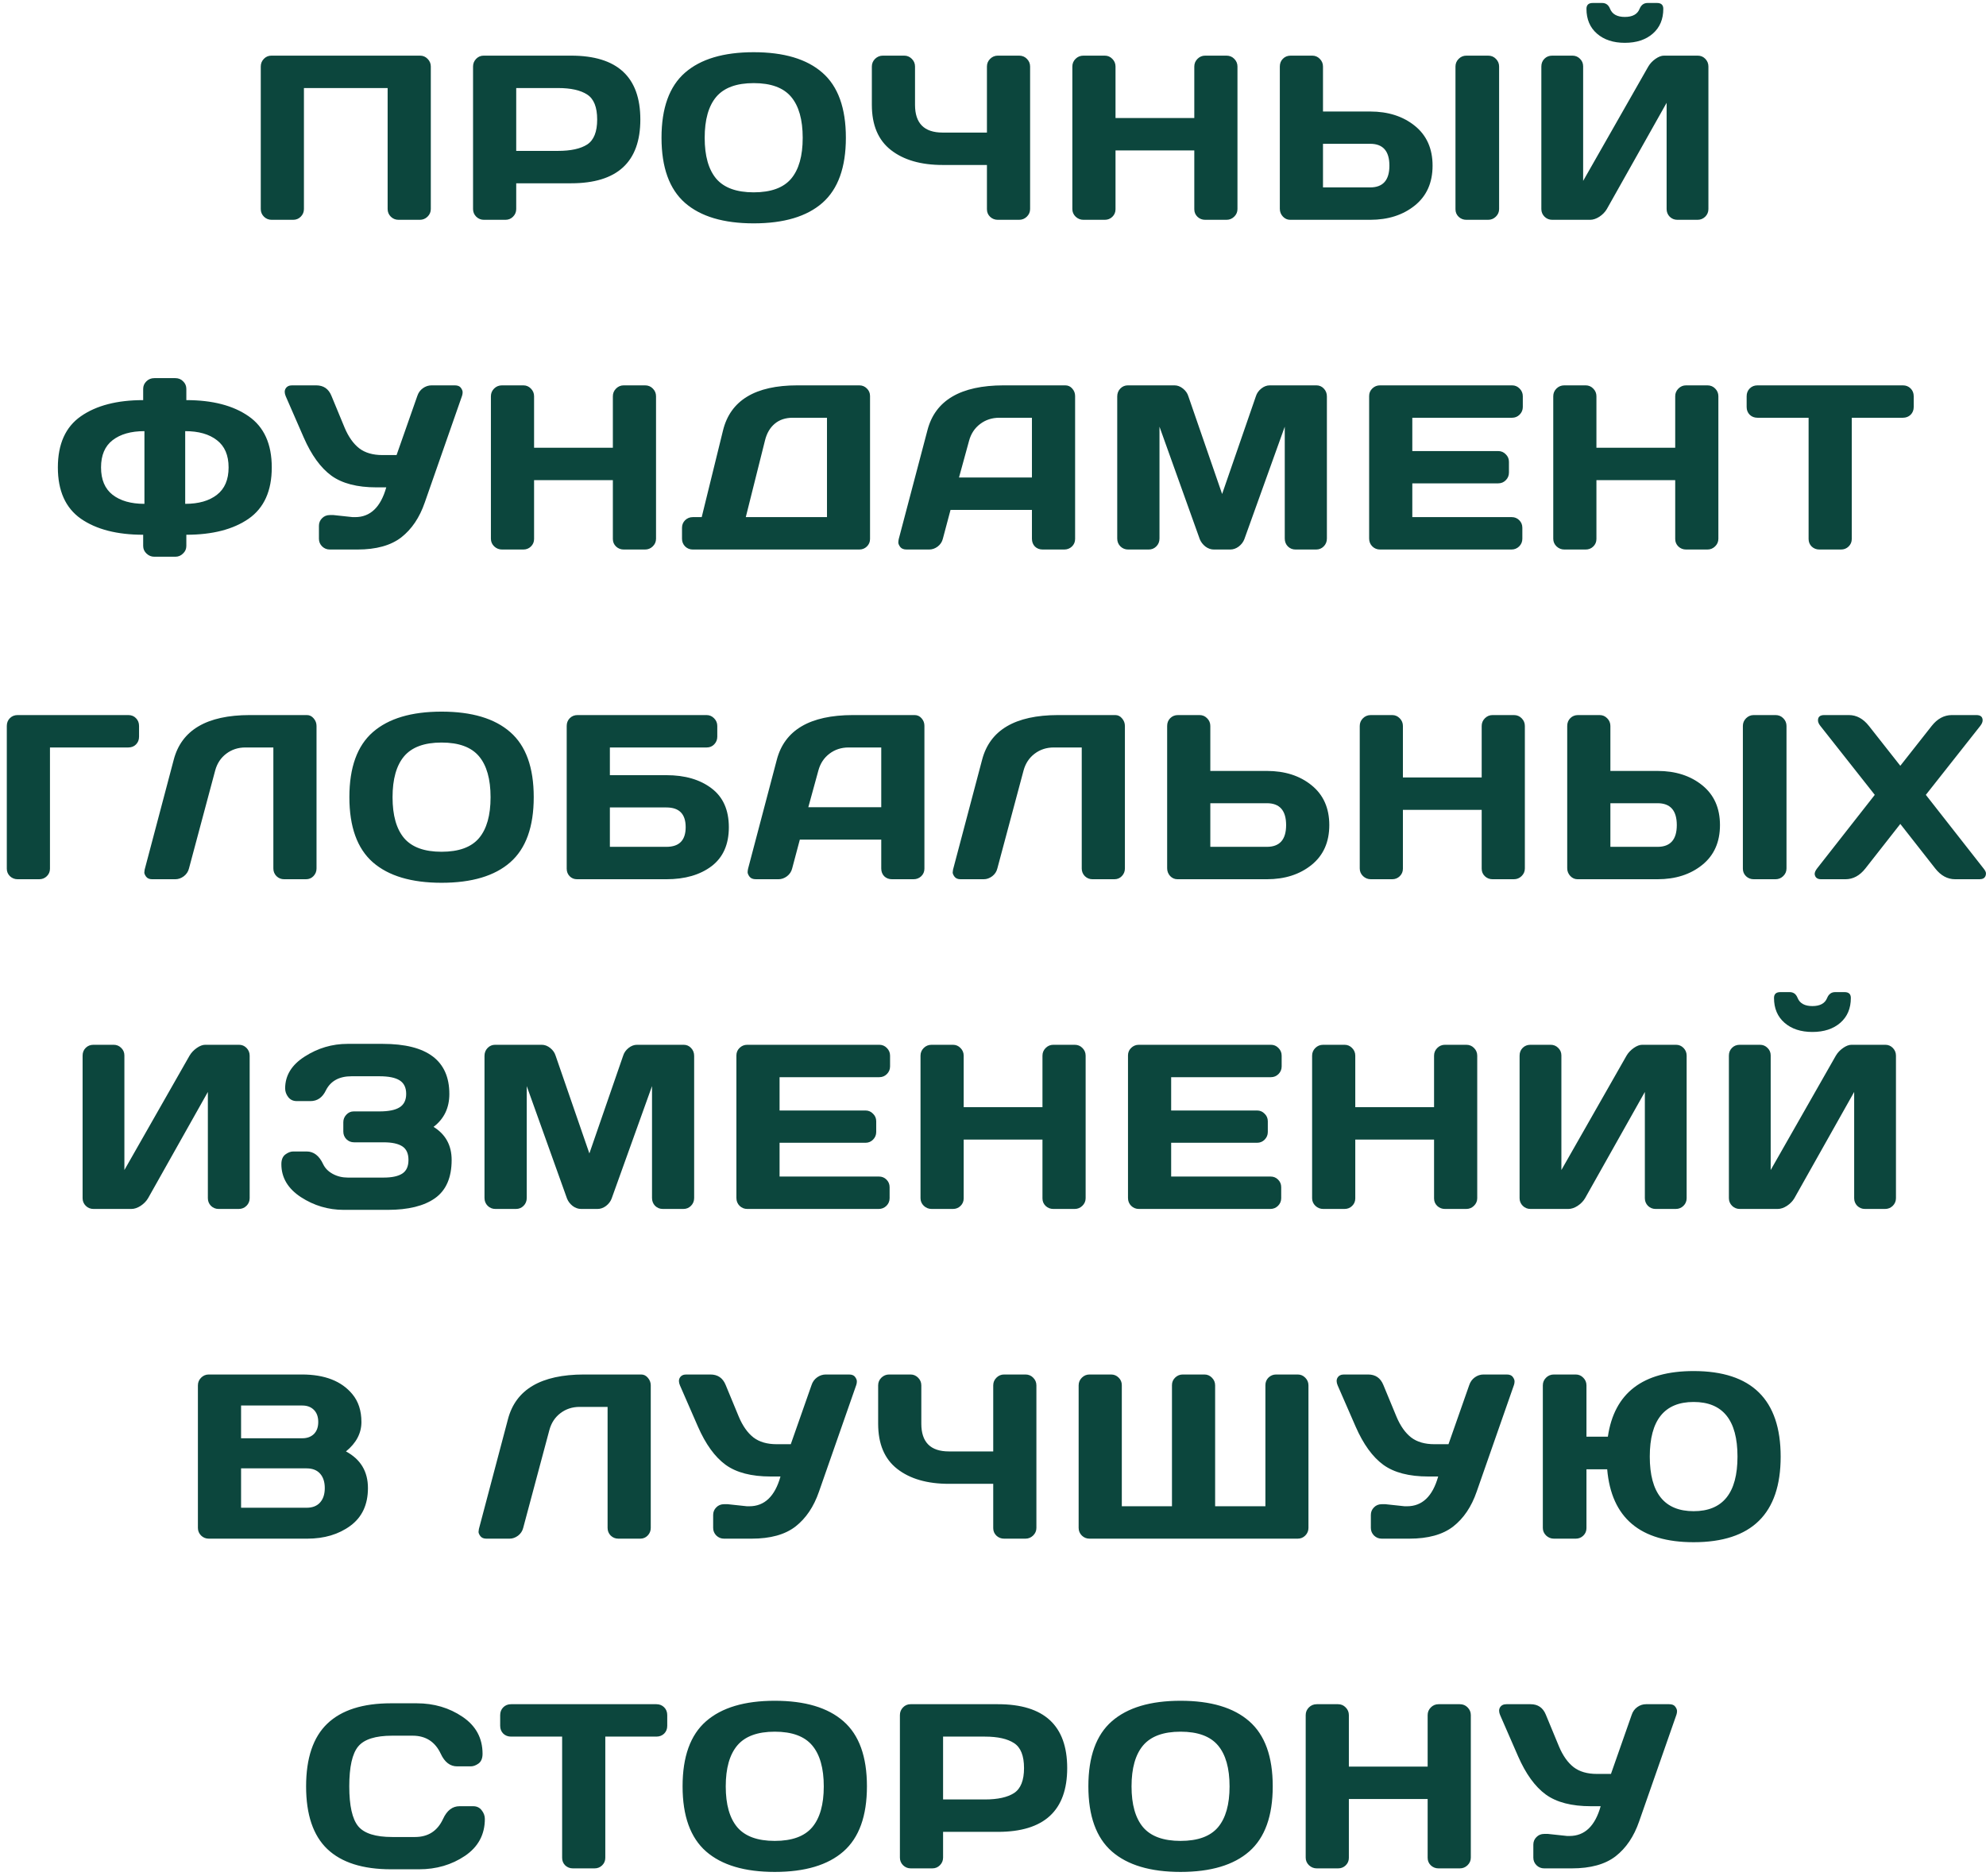 <?xml version="1.0" encoding="UTF-8"?> <svg xmlns="http://www.w3.org/2000/svg" width="271" height="256" viewBox="0 0 271 256" fill="none"> <path d="M35.583 28.531V9.078C35.583 8.672 35.723 8.323 36.004 8.031C36.286 7.74 36.629 7.594 37.036 7.594H57.317C57.723 7.594 58.067 7.74 58.348 8.031C58.64 8.323 58.786 8.672 58.786 9.078V28.531C58.786 28.938 58.635 29.287 58.333 29.578C58.041 29.859 57.692 30 57.286 30H54.379C53.973 30 53.624 29.859 53.333 29.578C53.041 29.287 52.895 28.938 52.895 28.531V12.016H41.473V28.531C41.473 28.938 41.327 29.287 41.036 29.578C40.754 29.859 40.411 30 40.004 30H37.067C36.661 30 36.312 29.859 36.02 29.578C35.728 29.287 35.583 28.938 35.583 28.531ZM64.55 28.531V9.078C64.55 8.672 64.691 8.323 64.972 8.031C65.253 7.74 65.597 7.594 66.003 7.594H77.925C84.227 7.594 87.378 10.5 87.378 16.312C87.378 22.115 84.227 25.016 77.925 25.016H70.441V28.531C70.441 28.938 70.295 29.287 70.003 29.578C69.722 29.859 69.378 30 68.972 30H66.034C65.628 30 65.279 29.859 64.987 29.578C64.696 29.287 64.55 28.938 64.55 28.531ZM70.441 20.594H76.144C77.894 20.594 79.222 20.302 80.128 19.719C81.034 19.125 81.487 17.99 81.487 16.312C81.487 14.625 81.034 13.49 80.128 12.906C79.222 12.312 77.894 12.016 76.144 12.016H70.441V20.594ZM112.221 27.688C110.096 29.552 106.971 30.484 102.846 30.484C98.731 30.484 95.606 29.552 93.471 27.688C91.335 25.812 90.267 22.849 90.267 18.797C90.267 14.745 91.335 11.787 93.471 9.922C95.606 8.057 98.731 7.125 102.846 7.125C106.971 7.125 110.096 8.057 112.221 9.922C114.356 11.787 115.424 14.745 115.424 18.797C115.424 22.849 114.356 25.812 112.221 27.688ZM107.955 13.219C106.903 11.969 105.2 11.344 102.846 11.344C100.502 11.344 98.799 11.969 97.736 13.219C96.684 14.469 96.158 16.333 96.158 18.812C96.158 21.281 96.684 23.141 97.736 24.391C98.799 25.63 100.502 26.25 102.846 26.25C105.2 26.25 106.903 25.63 107.955 24.391C109.007 23.141 109.533 21.281 109.533 18.812C109.533 16.333 109.007 14.469 107.955 13.219ZM118.969 14.312V9.078C118.969 8.672 119.115 8.323 119.407 8.031C119.709 7.74 120.063 7.594 120.469 7.594H123.391C123.787 7.594 124.131 7.74 124.422 8.031C124.714 8.323 124.86 8.672 124.86 9.078V14.312C124.86 16.833 126.115 18.094 128.626 18.094H134.672V9.078C134.672 8.672 134.818 8.323 135.11 8.031C135.402 7.74 135.751 7.594 136.157 7.594H139.063C139.49 7.594 139.844 7.74 140.126 8.031C140.417 8.323 140.563 8.672 140.563 9.078V28.531C140.563 28.938 140.412 29.287 140.11 29.578C139.818 29.859 139.469 30 139.063 30H136.157C135.751 30 135.402 29.865 135.11 29.594C134.818 29.312 134.672 28.969 134.672 28.562V22.516H128.626C125.667 22.516 123.318 21.838 121.579 20.484C119.839 19.13 118.969 17.073 118.969 14.312ZM146.327 28.531V9.078C146.327 8.672 146.473 8.323 146.765 8.031C147.057 7.74 147.416 7.594 147.843 7.594H150.749C151.156 7.594 151.499 7.74 151.781 8.031C152.072 8.323 152.218 8.672 152.218 9.078V16.109H162.968V9.078C162.968 8.672 163.114 8.323 163.406 8.031C163.697 7.74 164.046 7.594 164.452 7.594H167.359C167.786 7.594 168.14 7.74 168.421 8.031C168.713 8.323 168.859 8.672 168.859 9.078V28.531C168.859 28.938 168.708 29.287 168.406 29.578C168.114 29.859 167.765 30 167.359 30H164.452C164.046 30 163.697 29.865 163.406 29.594C163.114 29.312 162.968 28.969 162.968 28.562V20.531H152.218V28.562C152.218 28.969 152.072 29.312 151.781 29.594C151.499 29.865 151.156 30 150.749 30H147.843C147.437 30 147.083 29.859 146.781 29.578C146.479 29.287 146.327 28.938 146.327 28.531ZM174.639 28.5V9.078C174.639 8.651 174.779 8.297 175.061 8.016C175.342 7.734 175.696 7.594 176.123 7.594H179.061C179.467 7.594 179.811 7.74 180.092 8.031C180.384 8.323 180.529 8.672 180.529 9.078V15.219H186.967C189.415 15.219 191.446 15.87 193.061 17.172C194.675 18.474 195.482 20.287 195.482 22.609C195.482 24.932 194.675 26.745 193.061 28.047C191.446 29.349 189.415 30 186.967 30H176.045C175.67 30 175.342 29.854 175.061 29.562C174.779 29.26 174.639 28.906 174.639 28.5ZM180.529 25.578H186.967C188.717 25.578 189.592 24.588 189.592 22.609C189.592 20.62 188.717 19.625 186.967 19.625H180.529V25.578ZM198.607 28.562V9.078C198.607 8.672 198.753 8.323 199.045 8.031C199.337 7.74 199.686 7.594 200.092 7.594H203.061C203.488 7.594 203.842 7.74 204.123 8.031C204.415 8.323 204.561 8.672 204.561 9.078V28.531C204.561 28.938 204.41 29.287 204.107 29.578C203.816 29.859 203.467 30 203.061 30H200.092C199.686 30 199.337 29.865 199.045 29.594C198.753 29.312 198.607 28.969 198.607 28.562ZM210.325 28.531V9.078C210.325 8.651 210.466 8.297 210.747 8.016C211.028 7.734 211.382 7.594 211.809 7.594H214.559C214.966 7.594 215.309 7.734 215.591 8.016C215.882 8.297 216.028 8.641 216.028 9.047V24.688L224.919 9.078C225.158 8.672 225.486 8.323 225.903 8.031C226.32 7.74 226.705 7.594 227.059 7.594H231.669C232.075 7.594 232.419 7.74 232.7 8.031C232.981 8.323 233.122 8.672 233.122 9.078V28.531C233.122 28.938 232.976 29.287 232.684 29.578C232.393 29.859 232.044 30 231.637 30H228.887C228.481 30 228.132 29.859 227.841 29.578C227.559 29.287 227.419 28.938 227.419 28.531V14.031L219.262 28.531C219.023 28.938 218.684 29.287 218.247 29.578C217.809 29.859 217.387 30 216.981 30H211.809C211.403 30 211.054 29.859 210.762 29.578C210.471 29.287 210.325 28.938 210.325 28.531ZM216.481 1.203C216.481 0.672 216.768 0.406 217.341 0.406H218.622C219.132 0.406 219.492 0.672 219.7 1.203C220.002 1.943 220.674 2.312 221.716 2.312C222.768 2.312 223.44 1.943 223.731 1.203C223.95 0.672 224.315 0.406 224.825 0.406H226.106C226.679 0.406 226.966 0.672 226.966 1.203C226.966 2.63 226.486 3.76 225.528 4.594C224.57 5.427 223.299 5.844 221.716 5.844C220.143 5.844 218.877 5.427 217.919 4.594C216.96 3.76 216.481 2.63 216.481 1.203ZM19.537 54.609V53.078C19.537 52.672 19.683 52.328 19.974 52.047C20.266 51.755 20.625 51.609 21.052 51.609H23.927C24.355 51.609 24.709 51.755 24.99 52.047C25.282 52.328 25.427 52.672 25.427 53.078V54.609C28.99 54.609 31.823 55.344 33.928 56.812C36.032 58.271 37.084 60.599 37.084 63.797C37.084 66.995 36.032 69.328 33.928 70.797C31.823 72.255 28.99 72.984 25.427 72.984V74.516C25.427 74.922 25.276 75.266 24.974 75.547C24.683 75.838 24.334 75.984 23.927 75.984H21.052C20.646 75.984 20.292 75.838 19.99 75.547C19.688 75.266 19.537 74.922 19.537 74.516V72.984C15.974 72.984 13.141 72.255 11.037 70.797C8.943 69.328 7.896 66.995 7.896 63.797C7.896 60.599 8.943 58.271 11.037 56.812C13.141 55.344 15.974 54.609 19.537 54.609ZM19.709 68.766V58.844C17.875 58.844 16.427 59.255 15.365 60.078C14.313 60.891 13.787 62.13 13.787 63.797C13.787 65.463 14.313 66.708 15.365 67.531C16.427 68.354 17.875 68.766 19.709 68.766ZM25.271 68.766C27.105 68.766 28.547 68.354 29.599 67.531C30.662 66.708 31.193 65.463 31.193 63.797C31.193 62.13 30.662 60.891 29.599 60.078C28.547 59.255 27.105 58.844 25.271 58.844V68.766ZM45.504 70.297L48.129 70.578H48.458C50.53 70.578 51.947 69.224 52.708 66.516H51.364C48.739 66.516 46.692 65.984 45.223 64.922C43.754 63.849 42.494 62.109 41.442 59.703L38.989 54.078C38.812 53.661 38.806 53.312 38.973 53.031C39.15 52.74 39.442 52.594 39.848 52.594H43.145C44.145 52.594 44.838 53.068 45.223 54.016L47.02 58.359C47.551 59.62 48.218 60.562 49.02 61.188C49.822 61.802 50.879 62.109 52.192 62.109H54.114L56.942 54.047C57.088 53.599 57.343 53.245 57.708 52.984C58.072 52.724 58.468 52.594 58.895 52.594H62.051C62.458 52.594 62.739 52.708 62.895 52.938C63.051 53.156 63.129 53.354 63.129 53.531C63.129 53.698 63.103 53.859 63.051 54.016L57.958 68.594C57.249 70.646 56.181 72.229 54.754 73.344C53.327 74.448 51.333 75 48.77 75H45.004C44.598 75 44.249 74.859 43.958 74.578C43.666 74.287 43.52 73.938 43.52 73.531V71.766C43.52 71.359 43.661 71.016 43.942 70.734C44.223 70.443 44.577 70.297 45.004 70.297H45.504ZM66.987 73.531V54.078C66.987 53.672 67.133 53.323 67.425 53.031C67.717 52.74 68.076 52.594 68.503 52.594H71.409C71.816 52.594 72.159 52.74 72.441 53.031C72.732 53.323 72.878 53.672 72.878 54.078V61.109H83.628V54.078C83.628 53.672 83.774 53.323 84.066 53.031C84.357 52.74 84.706 52.594 85.112 52.594H88.019C88.446 52.594 88.8 52.74 89.081 53.031C89.373 53.323 89.519 53.672 89.519 54.078V73.531C89.519 73.938 89.368 74.287 89.066 74.578C88.774 74.859 88.425 75 88.019 75H85.112C84.706 75 84.357 74.865 84.066 74.594C83.774 74.312 83.628 73.969 83.628 73.562V65.531H72.878V73.562C72.878 73.969 72.732 74.312 72.441 74.594C72.159 74.865 71.816 75 71.409 75H68.503C68.097 75 67.743 74.859 67.441 74.578C67.138 74.287 66.987 73.938 66.987 73.531ZM93.064 73.531V72.031C93.064 71.625 93.205 71.281 93.486 71C93.778 70.719 94.127 70.578 94.533 70.578H95.752L98.658 58.75C99.668 54.646 103.054 52.594 108.814 52.594H117.252C117.658 52.594 118.002 52.734 118.283 53.016C118.575 53.297 118.721 53.641 118.721 54.047V73.562C118.721 73.969 118.575 74.312 118.283 74.594C118.002 74.865 117.658 75 117.252 75H94.533C94.127 75 93.778 74.859 93.486 74.578C93.205 74.287 93.064 73.938 93.064 73.531ZM101.767 70.578H112.846V57.016H108.174C107.184 57.016 106.366 57.286 105.721 57.828C105.075 58.37 104.632 59.125 104.392 60.094L101.767 70.578ZM122.641 73.562L126.563 58.688C127.626 54.635 131.084 52.604 136.938 52.594H145.36C145.745 52.594 146.063 52.74 146.313 53.031C146.574 53.323 146.704 53.661 146.704 54.047V73.562C146.704 73.969 146.558 74.312 146.266 74.594C145.975 74.865 145.626 75 145.219 75H142.282C141.855 75 141.501 74.865 141.219 74.594C140.949 74.312 140.813 73.958 140.813 73.531V69.594H129.704L128.657 73.531C128.553 73.958 128.318 74.312 127.954 74.594C127.589 74.865 127.204 75 126.798 75H123.719C123.313 75 123.021 74.885 122.844 74.656C122.667 74.417 122.579 74.208 122.579 74.031C122.589 73.854 122.61 73.698 122.641 73.562ZM130.86 65.172H140.813V57.016H136.36C135.36 57.016 134.485 57.302 133.735 57.875C132.995 58.438 132.495 59.198 132.235 60.156L130.86 65.172ZM152.452 73.5V54.109C152.452 53.682 152.593 53.323 152.874 53.031C153.156 52.74 153.499 52.594 153.906 52.594H160.265C160.671 52.594 161.057 52.74 161.421 53.031C161.786 53.323 162.031 53.672 162.156 54.078L166.765 67.422L171.374 54.078C171.499 53.672 171.744 53.323 172.109 53.031C172.473 52.74 172.859 52.594 173.265 52.594H179.624C180.031 52.594 180.369 52.74 180.64 53.031C180.921 53.323 181.062 53.682 181.062 54.109V73.5C181.062 73.927 180.916 74.287 180.624 74.578C180.343 74.859 179.999 75 179.593 75H176.781C176.374 75 176.025 74.859 175.734 74.578C175.452 74.287 175.312 73.927 175.312 73.5V58.234L169.796 73.594C169.65 73.979 169.395 74.312 169.031 74.594C168.666 74.865 168.281 75 167.874 75H165.64C165.234 75 164.848 74.865 164.484 74.594C164.13 74.312 163.874 73.979 163.718 73.594L158.218 58.234V73.5C158.218 73.927 158.072 74.287 157.781 74.578C157.499 74.859 157.156 75 156.749 75H153.937C153.531 75 153.182 74.859 152.89 74.578C152.598 74.287 152.452 73.927 152.452 73.5ZM186.826 73.5V54.047C186.826 53.641 186.972 53.297 187.264 53.016C187.555 52.734 187.904 52.594 188.311 52.594H206.326C206.732 52.594 207.076 52.74 207.357 53.031C207.649 53.323 207.795 53.672 207.795 54.078V55.547C207.795 55.953 207.649 56.302 207.357 56.594C207.076 56.875 206.732 57.016 206.326 57.016H192.717V61.562H204.436C204.842 61.562 205.186 61.708 205.467 62C205.759 62.281 205.904 62.625 205.904 63.031V64.5C205.904 64.906 205.759 65.255 205.467 65.547C205.186 65.828 204.842 65.969 204.436 65.969H192.717V70.578H206.295C206.691 70.578 207.029 70.719 207.311 71C207.592 71.281 207.732 71.625 207.732 72.031V73.531C207.732 73.938 207.587 74.287 207.295 74.578C207.003 74.859 206.654 75 206.248 75H188.311C187.904 75 187.555 74.859 187.264 74.578C186.972 74.287 186.826 73.927 186.826 73.5ZM211.95 73.531V54.078C211.95 53.672 212.096 53.323 212.388 53.031C212.679 52.74 213.039 52.594 213.466 52.594H216.372C216.778 52.594 217.122 52.74 217.403 53.031C217.695 53.323 217.841 53.672 217.841 54.078V61.109H228.591V54.078C228.591 53.672 228.736 53.323 229.028 53.031C229.32 52.74 229.669 52.594 230.075 52.594H232.981C233.408 52.594 233.763 52.74 234.044 53.031C234.335 53.323 234.481 53.672 234.481 54.078V73.531C234.481 73.938 234.33 74.287 234.028 74.578C233.736 74.859 233.388 75 232.981 75H230.075C229.669 75 229.32 74.865 229.028 74.594C228.736 74.312 228.591 73.969 228.591 73.562V65.531H217.841V73.562C217.841 73.969 217.695 74.312 217.403 74.594C217.122 74.865 216.778 75 216.372 75H213.466C213.059 75 212.705 74.859 212.403 74.578C212.101 74.287 211.95 73.938 211.95 73.531ZM238.339 55.547V54.078C238.339 53.651 238.48 53.297 238.761 53.016C239.043 52.734 239.397 52.594 239.824 52.594H259.652C260.079 52.594 260.433 52.734 260.714 53.016C260.996 53.297 261.136 53.651 261.136 54.078V55.547C261.136 55.974 260.996 56.328 260.714 56.609C260.433 56.88 260.079 57.016 259.652 57.016H252.683V73.562C252.683 73.969 252.537 74.312 252.246 74.594C251.964 74.865 251.621 75 251.214 75H248.261C247.855 75 247.506 74.865 247.214 74.594C246.933 74.312 246.793 73.969 246.793 73.562V57.016H239.824C239.397 57.016 239.043 56.88 238.761 56.609C238.48 56.328 238.339 55.974 238.339 55.547ZM0.928 118.562V99.078C0.928 98.651 1.068 98.297 1.349 98.016C1.631 97.734 1.985 97.594 2.412 97.594H17.506C17.933 97.594 18.282 97.734 18.552 98.016C18.834 98.297 18.974 98.651 18.974 99.078V100.547C18.974 100.974 18.834 101.328 18.552 101.609C18.282 101.88 17.933 102.016 17.506 102.016H6.818V118.562C6.818 118.969 6.672 119.312 6.381 119.594C6.099 119.865 5.756 120 5.349 120H2.412C2.006 120 1.657 119.865 1.365 119.594C1.073 119.312 0.928 118.969 0.928 118.562ZM19.739 118.688L23.707 103.688C24.77 99.635 28.223 97.604 34.067 97.594H41.879C42.244 97.594 42.551 97.745 42.801 98.047C43.062 98.349 43.192 98.693 43.192 99.078V118.531C43.192 118.938 43.051 119.286 42.77 119.578C42.499 119.859 42.161 120 41.754 120H38.77C38.364 120 38.015 119.859 37.723 119.578C37.442 119.286 37.301 118.938 37.301 118.531V102.016H33.489C32.489 102.016 31.614 102.302 30.864 102.875C30.124 103.438 29.624 104.198 29.364 105.156L25.786 118.531C25.681 118.958 25.447 119.312 25.082 119.594C24.718 119.865 24.332 120 23.926 120H20.754C20.39 120 20.119 119.885 19.942 119.656C19.775 119.427 19.692 119.234 19.692 119.078C19.702 118.922 19.718 118.792 19.739 118.688ZM69.628 117.688C67.503 119.552 64.378 120.484 60.253 120.484C56.139 120.484 53.014 119.552 50.878 117.688C48.743 115.812 47.675 112.849 47.675 108.797C47.675 104.745 48.743 101.786 50.878 99.922C53.014 98.057 56.139 97.125 60.253 97.125C64.378 97.125 67.503 98.057 69.628 99.922C71.763 101.786 72.831 104.745 72.831 108.797C72.831 112.849 71.763 115.812 69.628 117.688ZM65.362 103.219C64.31 101.969 62.607 101.344 60.253 101.344C57.909 101.344 56.206 101.969 55.144 103.219C54.092 104.469 53.566 106.333 53.566 108.812C53.566 111.281 54.092 113.141 55.144 114.391C56.206 115.63 57.909 116.25 60.253 116.25C62.607 116.25 64.31 115.63 65.362 114.391C66.415 113.141 66.941 111.281 66.941 108.812C66.941 106.333 66.415 104.469 65.362 103.219ZM77.33 118.562V99.078C77.33 98.651 77.471 98.297 77.752 98.016C78.033 97.734 78.387 97.594 78.814 97.594H96.408C96.814 97.594 97.158 97.74 97.439 98.031C97.731 98.323 97.877 98.672 97.877 99.078V100.547C97.877 100.953 97.736 101.302 97.455 101.594C97.184 101.875 96.846 102.016 96.439 102.016H83.221V105.797H90.939C93.471 105.797 95.523 106.396 97.096 107.594C98.668 108.781 99.455 110.552 99.455 112.906C99.455 115.25 98.668 117.021 97.096 118.219C95.523 119.406 93.471 120 90.939 120H78.736C78.34 120 78.007 119.865 77.736 119.594C77.465 119.312 77.33 118.969 77.33 118.562ZM83.221 115.578H90.939C92.689 115.578 93.564 114.682 93.564 112.891C93.564 111.099 92.689 110.203 90.939 110.203H83.221V115.578ZM102.079 118.562L106.001 103.688C107.063 99.635 110.521 97.604 116.376 97.594H124.798C125.183 97.594 125.501 97.74 125.751 98.031C126.011 98.323 126.141 98.662 126.141 99.047V118.562C126.141 118.969 125.995 119.312 125.704 119.594C125.412 119.865 125.063 120 124.657 120H121.719C121.292 120 120.938 119.865 120.657 119.594C120.386 119.312 120.251 118.958 120.251 118.531V114.594H109.141L108.094 118.531C107.99 118.958 107.756 119.312 107.391 119.594C107.027 119.865 106.641 120 106.235 120H103.157C102.751 120 102.459 119.885 102.282 119.656C102.105 119.417 102.016 119.208 102.016 119.031C102.027 118.854 102.048 118.698 102.079 118.562ZM110.298 110.172H120.251V102.016H115.798C114.798 102.016 113.923 102.302 113.173 102.875C112.433 103.438 111.933 104.198 111.673 105.156L110.298 110.172ZM130.046 118.688L134.015 103.688C135.077 99.635 138.531 97.604 144.374 97.594H152.187C152.551 97.594 152.859 97.745 153.109 98.047C153.369 98.349 153.499 98.693 153.499 99.078V118.531C153.499 118.938 153.359 119.286 153.077 119.578C152.807 119.859 152.468 120 152.062 120H149.077C148.671 120 148.322 119.859 148.031 119.578C147.749 119.286 147.609 118.938 147.609 118.531V102.016H143.796C142.796 102.016 141.921 102.302 141.171 102.875C140.432 103.438 139.932 104.198 139.671 105.156L136.093 118.531C135.989 118.958 135.755 119.312 135.39 119.594C135.025 119.865 134.64 120 134.234 120H131.062C130.697 120 130.426 119.885 130.249 119.656C130.083 119.427 129.999 119.234 129.999 119.078C130.01 118.922 130.025 118.792 130.046 118.688ZM159.264 118.5V99.078C159.264 98.651 159.404 98.297 159.686 98.016C159.967 97.734 160.321 97.594 160.748 97.594H163.686C164.092 97.594 164.436 97.74 164.717 98.031C165.009 98.323 165.154 98.672 165.154 99.078V105.219H172.873C175.331 105.219 177.363 105.87 178.967 107.172C180.581 108.474 181.389 110.286 181.389 112.609C181.389 114.932 180.581 116.745 178.967 118.047C177.352 119.349 175.321 120 172.873 120H160.67C160.285 120 159.951 119.854 159.67 119.562C159.399 119.26 159.264 118.906 159.264 118.5ZM165.154 115.578H172.873C174.623 115.578 175.498 114.589 175.498 112.609C175.498 110.62 174.623 109.625 172.873 109.625H165.154V115.578ZM185.544 118.531V99.078C185.544 98.672 185.69 98.323 185.981 98.031C186.273 97.74 186.632 97.594 187.059 97.594H189.966C190.372 97.594 190.716 97.74 190.997 98.031C191.289 98.323 191.434 98.672 191.434 99.078V106.109H202.184V99.078C202.184 98.672 202.33 98.323 202.622 98.031C202.914 97.74 203.263 97.594 203.669 97.594H206.575C207.002 97.594 207.356 97.74 207.638 98.031C207.929 98.323 208.075 98.672 208.075 99.078V118.531C208.075 118.938 207.924 119.286 207.622 119.578C207.33 119.859 206.981 120 206.575 120H203.669C203.263 120 202.914 119.865 202.622 119.594C202.33 119.312 202.184 118.969 202.184 118.562V110.531H191.434V118.562C191.434 118.969 191.289 119.312 190.997 119.594C190.716 119.865 190.372 120 189.966 120H187.059C186.653 120 186.299 119.859 185.997 119.578C185.695 119.286 185.544 118.938 185.544 118.531ZM213.855 118.5V99.078C213.855 98.651 213.996 98.297 214.277 98.016C214.558 97.734 214.912 97.594 215.339 97.594H218.277C218.683 97.594 219.027 97.74 219.308 98.031C219.6 98.323 219.746 98.672 219.746 99.078V105.219H226.183C228.631 105.219 230.662 105.87 232.277 107.172C233.891 108.474 234.699 110.286 234.699 112.609C234.699 114.932 233.891 116.745 232.277 118.047C230.662 119.349 228.631 120 226.183 120H215.261C214.886 120 214.558 119.854 214.277 119.562C213.996 119.26 213.855 118.906 213.855 118.5ZM219.746 115.578H226.183C227.933 115.578 228.808 114.589 228.808 112.609C228.808 110.62 227.933 109.625 226.183 109.625H219.746V115.578ZM237.824 118.562V99.078C237.824 98.672 237.97 98.323 238.261 98.031C238.553 97.74 238.902 97.594 239.308 97.594H242.277C242.704 97.594 243.058 97.74 243.339 98.031C243.631 98.323 243.777 98.672 243.777 99.078V118.531C243.777 118.938 243.626 119.286 243.324 119.578C243.032 119.859 242.683 120 242.277 120H239.308C238.902 120 238.553 119.865 238.261 119.594C237.97 119.312 237.824 118.969 237.824 118.562ZM248.494 120C247.974 120 247.682 119.766 247.619 119.297C247.619 119.068 247.729 118.812 247.948 118.531L255.823 108.484L248.401 99.078C248.182 98.807 248.073 98.552 248.073 98.312C248.073 97.833 248.359 97.594 248.932 97.594H252.291C253.333 97.594 254.244 98.088 255.026 99.078L259.307 104.516L263.588 99.078C264.359 98.099 265.27 97.604 266.323 97.594H269.682C270.255 97.594 270.541 97.833 270.541 98.312C270.541 98.542 270.432 98.797 270.213 99.078L262.791 108.484L270.666 118.531C270.885 118.802 270.994 119.021 270.994 119.188C270.994 119.354 270.974 119.474 270.932 119.547C270.817 119.849 270.546 120 270.119 120H266.791C265.75 120 264.843 119.51 264.073 118.531L259.307 112.453L254.541 118.531C253.77 119.51 252.864 120 251.823 120H248.494ZM11.271 163.531V144.078C11.271 143.651 11.411 143.297 11.693 143.016C11.974 142.734 12.328 142.594 12.755 142.594H15.505C15.911 142.594 16.255 142.734 16.536 143.016C16.828 143.297 16.974 143.641 16.974 144.047V159.688L25.864 144.078C26.104 143.672 26.432 143.323 26.849 143.031C27.265 142.74 27.651 142.594 28.005 142.594H32.614C33.021 142.594 33.364 142.74 33.646 143.031C33.927 143.323 34.068 143.672 34.068 144.078V163.531C34.068 163.938 33.922 164.286 33.63 164.578C33.338 164.859 32.989 165 32.583 165H29.833C29.427 165 29.078 164.859 28.786 164.578C28.505 164.286 28.364 163.938 28.364 163.531V149.031L20.208 163.531C19.968 163.938 19.63 164.286 19.192 164.578C18.755 164.859 18.333 165 17.927 165H12.755C12.349 165 12 164.859 11.708 164.578C11.416 164.286 11.271 163.938 11.271 163.531ZM38.394 158.891C38.394 158.276 38.577 157.833 38.941 157.562C39.306 157.292 39.66 157.156 40.004 157.156H41.847C42.806 157.156 43.556 157.734 44.097 158.891C44.358 159.443 44.795 159.885 45.41 160.219C46.025 160.552 46.707 160.719 47.457 160.719H52.347C53.483 160.719 54.332 160.536 54.894 160.172C55.457 159.807 55.738 159.188 55.738 158.312C55.738 157.438 55.457 156.818 54.894 156.453C54.332 156.089 53.483 155.906 52.347 155.906H48.316C47.91 155.906 47.561 155.766 47.269 155.484C46.988 155.193 46.847 154.844 46.847 154.438V153.156C46.847 152.771 46.983 152.432 47.254 152.141C47.535 151.839 47.868 151.688 48.254 151.688H51.769C53.03 151.688 53.952 151.5 54.535 151.125C55.129 150.75 55.426 150.141 55.426 149.297C55.426 148.443 55.129 147.828 54.535 147.453C53.952 147.078 53.03 146.891 51.769 146.891H47.972C46.285 146.891 45.118 147.531 44.472 148.812C44.004 149.792 43.301 150.281 42.363 150.281H40.504C40.004 150.281 39.613 150.099 39.332 149.734C39.051 149.37 38.91 148.974 38.91 148.547C38.91 146.776 39.806 145.323 41.597 144.188C43.389 143.042 45.332 142.469 47.426 142.469H52.222C58.285 142.469 61.316 144.75 61.316 149.312C61.316 151.208 60.597 152.703 59.16 153.797C60.806 154.818 61.629 156.323 61.629 158.312C61.629 160.719 60.873 162.458 59.363 163.531C57.863 164.594 55.707 165.125 52.894 165.125H46.91C44.795 165.125 42.847 164.547 41.066 163.391C39.285 162.224 38.394 160.724 38.394 158.891ZM66.112 163.5V144.109C66.112 143.682 66.252 143.323 66.534 143.031C66.815 142.74 67.159 142.594 67.565 142.594H73.924C74.331 142.594 74.716 142.74 75.081 143.031C75.445 143.323 75.69 143.672 75.815 144.078L80.424 157.422L85.034 144.078C85.159 143.672 85.403 143.323 85.768 143.031C86.133 142.74 86.518 142.594 86.924 142.594H93.284C93.69 142.594 94.028 142.74 94.299 143.031C94.581 143.323 94.721 143.682 94.721 144.109V163.5C94.721 163.927 94.575 164.286 94.284 164.578C94.002 164.859 93.659 165 93.252 165H90.44C90.034 165 89.685 164.859 89.393 164.578C89.112 164.286 88.971 163.927 88.971 163.5V148.234L83.456 163.594C83.31 163.979 83.055 164.312 82.69 164.594C82.325 164.865 81.94 165 81.534 165H79.299C78.893 165 78.508 164.865 78.143 164.594C77.789 164.312 77.534 163.979 77.377 163.594L71.877 148.234V163.5C71.877 163.927 71.732 164.286 71.44 164.578C71.159 164.859 70.815 165 70.409 165H67.596C67.19 165 66.841 164.859 66.549 164.578C66.258 164.286 66.112 163.927 66.112 163.5ZM100.486 163.5V144.047C100.486 143.641 100.631 143.297 100.923 143.016C101.215 142.734 101.564 142.594 101.97 142.594H119.986C120.392 142.594 120.736 142.74 121.017 143.031C121.309 143.323 121.454 143.672 121.454 144.078V145.547C121.454 145.953 121.309 146.302 121.017 146.594C120.736 146.875 120.392 147.016 119.986 147.016H106.376V151.562H118.095C118.501 151.562 118.845 151.708 119.126 152C119.418 152.281 119.564 152.625 119.564 153.031V154.5C119.564 154.906 119.418 155.255 119.126 155.547C118.845 155.828 118.501 155.969 118.095 155.969H106.376V160.578H119.954C120.35 160.578 120.689 160.719 120.97 161C121.251 161.281 121.392 161.625 121.392 162.031V163.531C121.392 163.938 121.246 164.286 120.954 164.578C120.663 164.859 120.314 165 119.907 165H101.97C101.564 165 101.215 164.859 100.923 164.578C100.631 164.286 100.486 163.927 100.486 163.5ZM125.609 163.531V144.078C125.609 143.672 125.755 143.323 126.047 143.031C126.339 142.74 126.698 142.594 127.125 142.594H130.031C130.438 142.594 130.781 142.74 131.062 143.031C131.354 143.323 131.5 143.672 131.5 144.078V151.109H142.25V144.078C142.25 143.672 142.396 143.323 142.688 143.031C142.979 142.74 143.328 142.594 143.734 142.594H146.641C147.068 142.594 147.422 142.74 147.703 143.031C147.995 143.323 148.141 143.672 148.141 144.078V163.531C148.141 163.938 147.99 164.286 147.688 164.578C147.396 164.859 147.047 165 146.641 165H143.734C143.328 165 142.979 164.865 142.688 164.594C142.396 164.312 142.25 163.969 142.25 163.562V155.531H131.5V163.562C131.5 163.969 131.354 164.312 131.062 164.594C130.781 164.865 130.438 165 130.031 165H127.125C126.719 165 126.365 164.859 126.062 164.578C125.76 164.286 125.609 163.938 125.609 163.531ZM153.921 163.5V144.047C153.921 143.641 154.066 143.297 154.358 143.016C154.65 142.734 154.999 142.594 155.405 142.594H173.421C173.827 142.594 174.171 142.74 174.452 143.031C174.744 143.323 174.889 143.672 174.889 144.078V145.547C174.889 145.953 174.744 146.302 174.452 146.594C174.171 146.875 173.827 147.016 173.421 147.016H159.811V151.562H171.53C171.936 151.562 172.28 151.708 172.561 152C172.853 152.281 172.999 152.625 172.999 153.031V154.5C172.999 154.906 172.853 155.255 172.561 155.547C172.28 155.828 171.936 155.969 171.53 155.969H159.811V160.578H173.389C173.785 160.578 174.124 160.719 174.405 161C174.686 161.281 174.827 161.625 174.827 162.031V163.531C174.827 163.938 174.681 164.286 174.389 164.578C174.098 164.859 173.749 165 173.342 165H155.405C154.999 165 154.65 164.859 154.358 164.578C154.066 164.286 153.921 163.927 153.921 163.5ZM179.044 163.531V144.078C179.044 143.672 179.19 143.323 179.482 143.031C179.774 142.74 180.133 142.594 180.56 142.594H183.466C183.872 142.594 184.216 142.74 184.497 143.031C184.789 143.323 184.935 143.672 184.935 144.078V151.109H195.685V144.078C195.685 143.672 195.831 143.323 196.122 143.031C196.414 142.74 196.763 142.594 197.169 142.594H200.076C200.503 142.594 200.857 142.74 201.138 143.031C201.43 143.323 201.576 143.672 201.576 144.078V163.531C201.576 163.938 201.425 164.286 201.122 164.578C200.831 164.859 200.482 165 200.076 165H197.169C196.763 165 196.414 164.865 196.122 164.594C195.831 164.312 195.685 163.969 195.685 163.562V155.531H184.935V163.562C184.935 163.969 184.789 164.312 184.497 164.594C184.216 164.865 183.872 165 183.466 165H180.56C180.154 165 179.8 164.859 179.497 164.578C179.195 164.286 179.044 163.938 179.044 163.531ZM207.356 163.531V144.078C207.356 143.651 207.496 143.297 207.777 143.016C208.059 142.734 208.413 142.594 208.84 142.594H211.59C211.996 142.594 212.34 142.734 212.621 143.016C212.913 143.297 213.059 143.641 213.059 144.047V159.688L221.949 144.078C222.189 143.672 222.517 143.323 222.934 143.031C223.35 142.74 223.736 142.594 224.09 142.594H228.699C229.106 142.594 229.449 142.74 229.731 143.031C230.012 143.323 230.152 143.672 230.152 144.078V163.531C230.152 163.938 230.007 164.286 229.715 164.578C229.423 164.859 229.074 165 228.668 165H225.918C225.512 165 225.163 164.859 224.871 164.578C224.59 164.286 224.449 163.938 224.449 163.531V149.031L216.293 163.531C216.054 163.938 215.715 164.286 215.277 164.578C214.84 164.859 214.418 165 214.012 165H208.84C208.434 165 208.085 164.859 207.793 164.578C207.501 164.286 207.356 163.938 207.356 163.531ZM235.917 163.531V144.078C235.917 143.651 236.057 143.297 236.339 143.016C236.62 142.734 236.974 142.594 237.401 142.594H240.151C240.557 142.594 240.901 142.734 241.182 143.016C241.474 143.297 241.62 143.641 241.62 144.047V159.688L250.511 144.078C250.75 143.672 251.078 143.323 251.495 143.031C251.912 142.74 252.297 142.594 252.651 142.594H257.261C257.667 142.594 258.011 142.74 258.292 143.031C258.573 143.323 258.714 143.672 258.714 144.078V163.531C258.714 163.938 258.568 164.286 258.276 164.578C257.985 164.859 257.636 165 257.229 165H254.479C254.073 165 253.724 164.859 253.432 164.578C253.151 164.286 253.011 163.938 253.011 163.531V149.031L244.854 163.531C244.615 163.938 244.276 164.286 243.839 164.578C243.401 164.859 242.979 165 242.573 165H237.401C236.995 165 236.646 164.859 236.354 164.578C236.063 164.286 235.917 163.938 235.917 163.531ZM242.073 136.203C242.073 135.672 242.36 135.406 242.932 135.406H244.214C244.724 135.406 245.084 135.672 245.292 136.203C245.594 136.943 246.266 137.312 247.307 137.312C248.36 137.312 249.031 136.943 249.323 136.203C249.542 135.672 249.906 135.406 250.417 135.406H251.698C252.271 135.406 252.557 135.672 252.557 136.203C252.557 137.63 252.078 138.76 251.12 139.594C250.162 140.427 248.891 140.844 247.307 140.844C245.735 140.844 244.469 140.427 243.511 139.594C242.552 138.76 242.073 137.63 242.073 136.203ZM27.005 189.078C27.005 188.672 27.151 188.323 27.442 188.031C27.734 187.74 28.083 187.594 28.489 187.594H41.193C44.307 187.594 46.604 188.49 48.083 190.281C48.906 191.271 49.318 192.536 49.318 194.078C49.318 195.609 48.614 196.948 47.208 198.094C49.208 199.167 50.208 200.833 50.208 203.094C50.208 205.354 49.406 207.073 47.802 208.25C46.208 209.417 44.25 210 41.927 210H28.489C28.083 210 27.734 209.859 27.442 209.578C27.151 209.286 27.005 208.938 27.005 208.531V189.078ZM32.896 205.781H41.833C42.635 205.781 43.25 205.542 43.677 205.062C44.104 204.583 44.318 203.927 44.318 203.094C44.318 202.26 44.104 201.604 43.677 201.125C43.25 200.646 42.635 200.406 41.833 200.406H32.896V205.781ZM32.896 196.297H41.255C41.911 196.297 42.437 196.104 42.833 195.719C43.229 195.323 43.427 194.776 43.427 194.078C43.427 193.37 43.229 192.818 42.833 192.422C42.437 192.026 41.911 191.828 41.255 191.828H32.896V196.297ZM65.346 208.688L69.315 193.688C70.377 189.635 73.831 187.604 79.674 187.594H87.487C87.852 187.594 88.159 187.745 88.409 188.047C88.669 188.349 88.799 188.693 88.799 189.078V208.531C88.799 208.938 88.659 209.286 88.377 209.578C88.107 209.859 87.768 210 87.362 210H84.377C83.971 210 83.622 209.859 83.331 209.578C83.049 209.286 82.909 208.938 82.909 208.531V192.016H79.096C78.096 192.016 77.221 192.302 76.471 192.875C75.732 193.438 75.232 194.198 74.971 195.156L71.393 208.531C71.289 208.958 71.055 209.312 70.69 209.594C70.325 209.865 69.94 210 69.534 210H66.362C65.997 210 65.727 209.885 65.549 209.656C65.383 209.427 65.299 209.234 65.299 209.078C65.31 208.922 65.325 208.792 65.346 208.688ZM99.298 205.297L101.923 205.578H102.251C104.324 205.578 105.741 204.224 106.501 201.516H105.157C102.532 201.516 100.486 200.984 99.017 199.922C97.548 198.849 96.288 197.109 95.236 194.703L92.782 189.078C92.605 188.661 92.6 188.312 92.767 188.031C92.944 187.74 93.236 187.594 93.642 187.594H96.939C97.939 187.594 98.632 188.068 99.017 189.016L100.814 193.359C101.345 194.62 102.012 195.562 102.814 196.188C103.616 196.802 104.673 197.109 105.986 197.109H107.907L110.736 189.047C110.881 188.599 111.137 188.245 111.501 187.984C111.866 187.724 112.262 187.594 112.689 187.594H115.845C116.251 187.594 116.532 187.708 116.689 187.938C116.845 188.156 116.923 188.354 116.923 188.531C116.923 188.698 116.897 188.859 116.845 189.016L111.751 203.594C111.043 205.646 109.975 207.229 108.548 208.344C107.121 209.448 105.126 210 102.564 210H98.798C98.392 210 98.043 209.859 97.751 209.578C97.46 209.286 97.314 208.938 97.314 208.531V206.766C97.314 206.359 97.454 206.016 97.736 205.734C98.017 205.443 98.371 205.297 98.798 205.297H99.298ZM119.828 194.312V189.078C119.828 188.672 119.974 188.323 120.266 188.031C120.568 187.74 120.922 187.594 121.328 187.594H124.25C124.646 187.594 124.99 187.74 125.281 188.031C125.573 188.323 125.719 188.672 125.719 189.078V194.312C125.719 196.833 126.974 198.094 129.484 198.094H135.531V189.078C135.531 188.672 135.677 188.323 135.969 188.031C136.26 187.74 136.609 187.594 137.016 187.594H139.922C140.349 187.594 140.703 187.74 140.984 188.031C141.276 188.323 141.422 188.672 141.422 189.078V208.531C141.422 208.938 141.271 209.286 140.969 209.578C140.677 209.859 140.328 210 139.922 210H137.016C136.609 210 136.26 209.865 135.969 209.594C135.677 209.312 135.531 208.969 135.531 208.562V202.516H129.484C126.526 202.516 124.177 201.839 122.438 200.484C120.698 199.13 119.828 197.073 119.828 194.312ZM147.186 208.531V189.078C147.186 188.672 147.332 188.323 147.624 188.031C147.915 187.74 148.264 187.594 148.671 187.594H151.608C152.014 187.594 152.358 187.734 152.639 188.016C152.931 188.297 153.077 188.641 153.077 189.047V205.578H159.921V189.047C159.921 188.641 160.066 188.297 160.358 188.016C160.65 187.734 160.999 187.594 161.405 187.594H164.342C164.749 187.594 165.092 187.74 165.374 188.031C165.665 188.323 165.811 188.672 165.811 189.078V205.578H172.671V189.047C172.671 188.641 172.811 188.297 173.092 188.016C173.384 187.734 173.733 187.594 174.139 187.594H177.077C177.483 187.594 177.827 187.74 178.108 188.031C178.4 188.323 178.546 188.672 178.546 189.078V208.531C178.546 208.938 178.4 209.286 178.108 209.578C177.827 209.859 177.483 210 177.077 210H148.671C148.264 210 147.915 209.859 147.624 209.578C147.332 209.286 147.186 208.938 147.186 208.531ZM189.044 205.297L191.669 205.578H191.997C194.07 205.578 195.487 204.224 196.247 201.516H194.904C192.279 201.516 190.232 200.984 188.763 199.922C187.294 198.849 186.034 197.109 184.982 194.703L182.529 189.078C182.352 188.661 182.346 188.312 182.513 188.031C182.69 187.74 182.982 187.594 183.388 187.594H186.685C187.685 187.594 188.378 188.068 188.763 189.016L190.56 193.359C191.091 194.62 191.758 195.562 192.56 196.188C193.362 196.802 194.419 197.109 195.732 197.109H197.654L200.482 189.047C200.628 188.599 200.883 188.245 201.247 187.984C201.612 187.724 202.008 187.594 202.435 187.594H205.591C205.997 187.594 206.279 187.708 206.435 187.938C206.591 188.156 206.669 188.354 206.669 188.531C206.669 188.698 206.643 188.859 206.591 189.016L201.497 203.594C200.789 205.646 199.721 207.229 198.294 208.344C196.867 209.448 194.872 210 192.31 210H188.544C188.138 210 187.789 209.859 187.497 209.578C187.206 209.286 187.06 208.938 187.06 208.531V206.766C187.06 206.359 187.201 206.016 187.482 205.734C187.763 205.443 188.117 205.297 188.544 205.297H189.044ZM210.527 208.531V189.078C210.527 188.672 210.673 188.323 210.965 188.031C211.257 187.74 211.616 187.594 212.043 187.594H215.012C215.418 187.594 215.762 187.74 216.043 188.031C216.335 188.323 216.481 188.672 216.481 189.078V196.078H219.402C220.277 190.109 224.179 187.125 231.106 187.125C239.022 187.125 242.981 191.021 242.981 198.812C242.981 206.594 239.022 210.484 231.106 210.484C223.814 210.484 219.882 207.167 219.309 200.531H216.481V208.562C216.481 208.969 216.335 209.312 216.043 209.594C215.762 209.865 215.418 210 215.012 210H212.043C211.637 210 211.283 209.859 210.981 209.578C210.679 209.286 210.527 208.938 210.527 208.531ZM231.106 191.344C227.116 191.344 225.121 193.828 225.121 198.797C225.121 203.766 227.116 206.25 231.106 206.25C235.095 206.25 237.09 203.766 237.09 198.797C237.09 193.828 235.095 191.344 231.106 191.344ZM44.66 252.359C42.733 250.516 41.769 247.667 41.769 243.812C41.769 239.948 42.733 237.094 44.66 235.25C46.597 233.396 49.498 232.469 53.363 232.469H56.847C59.212 232.469 61.301 233.083 63.113 234.312C64.936 235.542 65.847 237.224 65.847 239.359C65.847 239.974 65.665 240.417 65.301 240.688C64.936 240.948 64.582 241.078 64.238 241.078H62.379C61.42 241.078 60.676 240.505 60.144 239.359C59.373 237.714 58.092 236.891 56.301 236.891H53.519C51.238 236.891 49.691 237.38 48.879 238.359C48.066 239.339 47.66 241.151 47.66 243.797C47.66 246.443 48.066 248.26 48.879 249.25C49.691 250.229 51.238 250.719 53.519 250.719H56.629C58.42 250.719 59.697 249.896 60.457 248.25C60.988 247.094 61.738 246.516 62.707 246.516H64.566C65.056 246.516 65.441 246.698 65.722 247.062C66.014 247.427 66.16 247.823 66.16 248.25C66.16 250.385 65.254 252.068 63.441 253.297C61.629 254.516 59.54 255.125 57.176 255.125H53.363C49.498 255.125 46.597 254.203 44.66 252.359ZM68.252 235.547V234.078C68.252 233.651 68.393 233.297 68.674 233.016C68.956 232.734 69.31 232.594 69.737 232.594H89.565C89.992 232.594 90.346 232.734 90.627 233.016C90.909 233.297 91.049 233.651 91.049 234.078V235.547C91.049 235.974 90.909 236.328 90.627 236.609C90.346 236.88 89.992 237.016 89.565 237.016H82.596V253.562C82.596 253.969 82.45 254.312 82.159 254.594C81.877 254.865 81.534 255 81.127 255H78.174C77.768 255 77.419 254.865 77.127 254.594C76.846 254.312 76.706 253.969 76.706 253.562V237.016H69.737C69.31 237.016 68.956 236.88 68.674 236.609C68.393 236.328 68.252 235.974 68.252 235.547ZM115.095 252.688C112.97 254.552 109.845 255.484 105.72 255.484C101.605 255.484 98.48 254.552 96.345 252.688C94.21 250.812 93.142 247.849 93.142 243.797C93.142 239.745 94.21 236.786 96.345 234.922C98.48 233.057 101.605 232.125 105.72 232.125C109.845 232.125 112.97 233.057 115.095 234.922C117.23 236.786 118.298 239.745 118.298 243.797C118.298 247.849 117.23 250.812 115.095 252.688ZM110.829 238.219C109.777 236.969 108.074 236.344 105.72 236.344C103.376 236.344 101.673 236.969 100.611 238.219C99.558 239.469 99.032 241.333 99.032 243.812C99.032 246.281 99.558 248.141 100.611 249.391C101.673 250.63 103.376 251.25 105.72 251.25C108.074 251.25 109.777 250.63 110.829 249.391C111.881 248.141 112.408 246.281 112.408 243.812C112.408 241.333 111.881 239.469 110.829 238.219ZM122.797 253.531V234.078C122.797 233.672 122.938 233.323 123.219 233.031C123.5 232.74 123.844 232.594 124.25 232.594H136.172C142.474 232.594 145.625 235.5 145.625 241.312C145.625 247.115 142.474 250.016 136.172 250.016H128.688V253.531C128.688 253.938 128.542 254.286 128.25 254.578C127.969 254.859 127.625 255 127.219 255H124.281C123.875 255 123.526 254.859 123.234 254.578C122.943 254.286 122.797 253.938 122.797 253.531ZM128.688 245.594H134.391C136.141 245.594 137.469 245.302 138.375 244.719C139.281 244.125 139.734 242.99 139.734 241.312C139.734 239.625 139.281 238.49 138.375 237.906C137.469 237.312 136.141 237.016 134.391 237.016H128.688V245.594ZM170.467 252.688C168.342 254.552 165.217 255.484 161.092 255.484C156.978 255.484 153.853 254.552 151.717 252.688C149.582 250.812 148.514 247.849 148.514 243.797C148.514 239.745 149.582 236.786 151.717 234.922C153.853 233.057 156.978 232.125 161.092 232.125C165.217 232.125 168.342 233.057 170.467 234.922C172.603 236.786 173.671 239.745 173.671 243.797C173.671 247.849 172.603 250.812 170.467 252.688ZM166.202 238.219C165.15 236.969 163.447 236.344 161.092 236.344C158.749 236.344 157.046 236.969 155.983 238.219C154.931 239.469 154.405 241.333 154.405 243.812C154.405 246.281 154.931 248.141 155.983 249.391C157.046 250.63 158.749 251.25 161.092 251.25C163.447 251.25 165.15 250.63 166.202 249.391C167.254 248.141 167.78 246.281 167.78 243.812C167.78 241.333 167.254 239.469 166.202 238.219ZM178.169 253.531V234.078C178.169 233.672 178.315 233.323 178.607 233.031C178.899 232.74 179.258 232.594 179.685 232.594H182.591C182.997 232.594 183.341 232.74 183.622 233.031C183.914 233.323 184.06 233.672 184.06 234.078V241.109H194.81V234.078C194.81 233.672 194.956 233.323 195.247 233.031C195.539 232.74 195.888 232.594 196.294 232.594H199.201C199.628 232.594 199.982 232.74 200.263 233.031C200.555 233.323 200.701 233.672 200.701 234.078V253.531C200.701 253.938 200.55 254.286 200.247 254.578C199.956 254.859 199.607 255 199.201 255H196.294C195.888 255 195.539 254.865 195.247 254.594C194.956 254.312 194.81 253.969 194.81 253.562V245.531H184.06V253.562C184.06 253.969 183.914 254.312 183.622 254.594C183.341 254.865 182.997 255 182.591 255H179.685C179.279 255 178.925 254.859 178.622 254.578C178.32 254.286 178.169 253.938 178.169 253.531ZM211.215 250.297L213.84 250.578H214.168C216.241 250.578 217.658 249.224 218.418 246.516H217.074C214.449 246.516 212.402 245.984 210.934 244.922C209.465 243.849 208.205 242.109 207.152 239.703L204.699 234.078C204.522 233.661 204.517 233.312 204.684 233.031C204.861 232.74 205.152 232.594 205.559 232.594H208.856C209.856 232.594 210.548 233.068 210.934 234.016L212.731 238.359C213.262 239.62 213.929 240.562 214.731 241.188C215.533 241.802 216.59 242.109 217.902 242.109H219.824L222.652 234.047C222.798 233.599 223.054 233.245 223.418 232.984C223.783 232.724 224.179 232.594 224.606 232.594H227.762C228.168 232.594 228.449 232.708 228.606 232.938C228.762 233.156 228.84 233.354 228.84 233.531C228.84 233.698 228.814 233.859 228.762 234.016L223.668 248.594C222.96 250.646 221.892 252.229 220.465 253.344C219.038 254.448 217.043 255 214.481 255H210.715C210.309 255 209.96 254.859 209.668 254.578C209.376 254.286 209.231 253.938 209.231 253.531V251.766C209.231 251.359 209.371 251.016 209.652 250.734C209.934 250.443 210.288 250.297 210.715 250.297H211.215Z" fill="#0C463D"></path> </svg> 